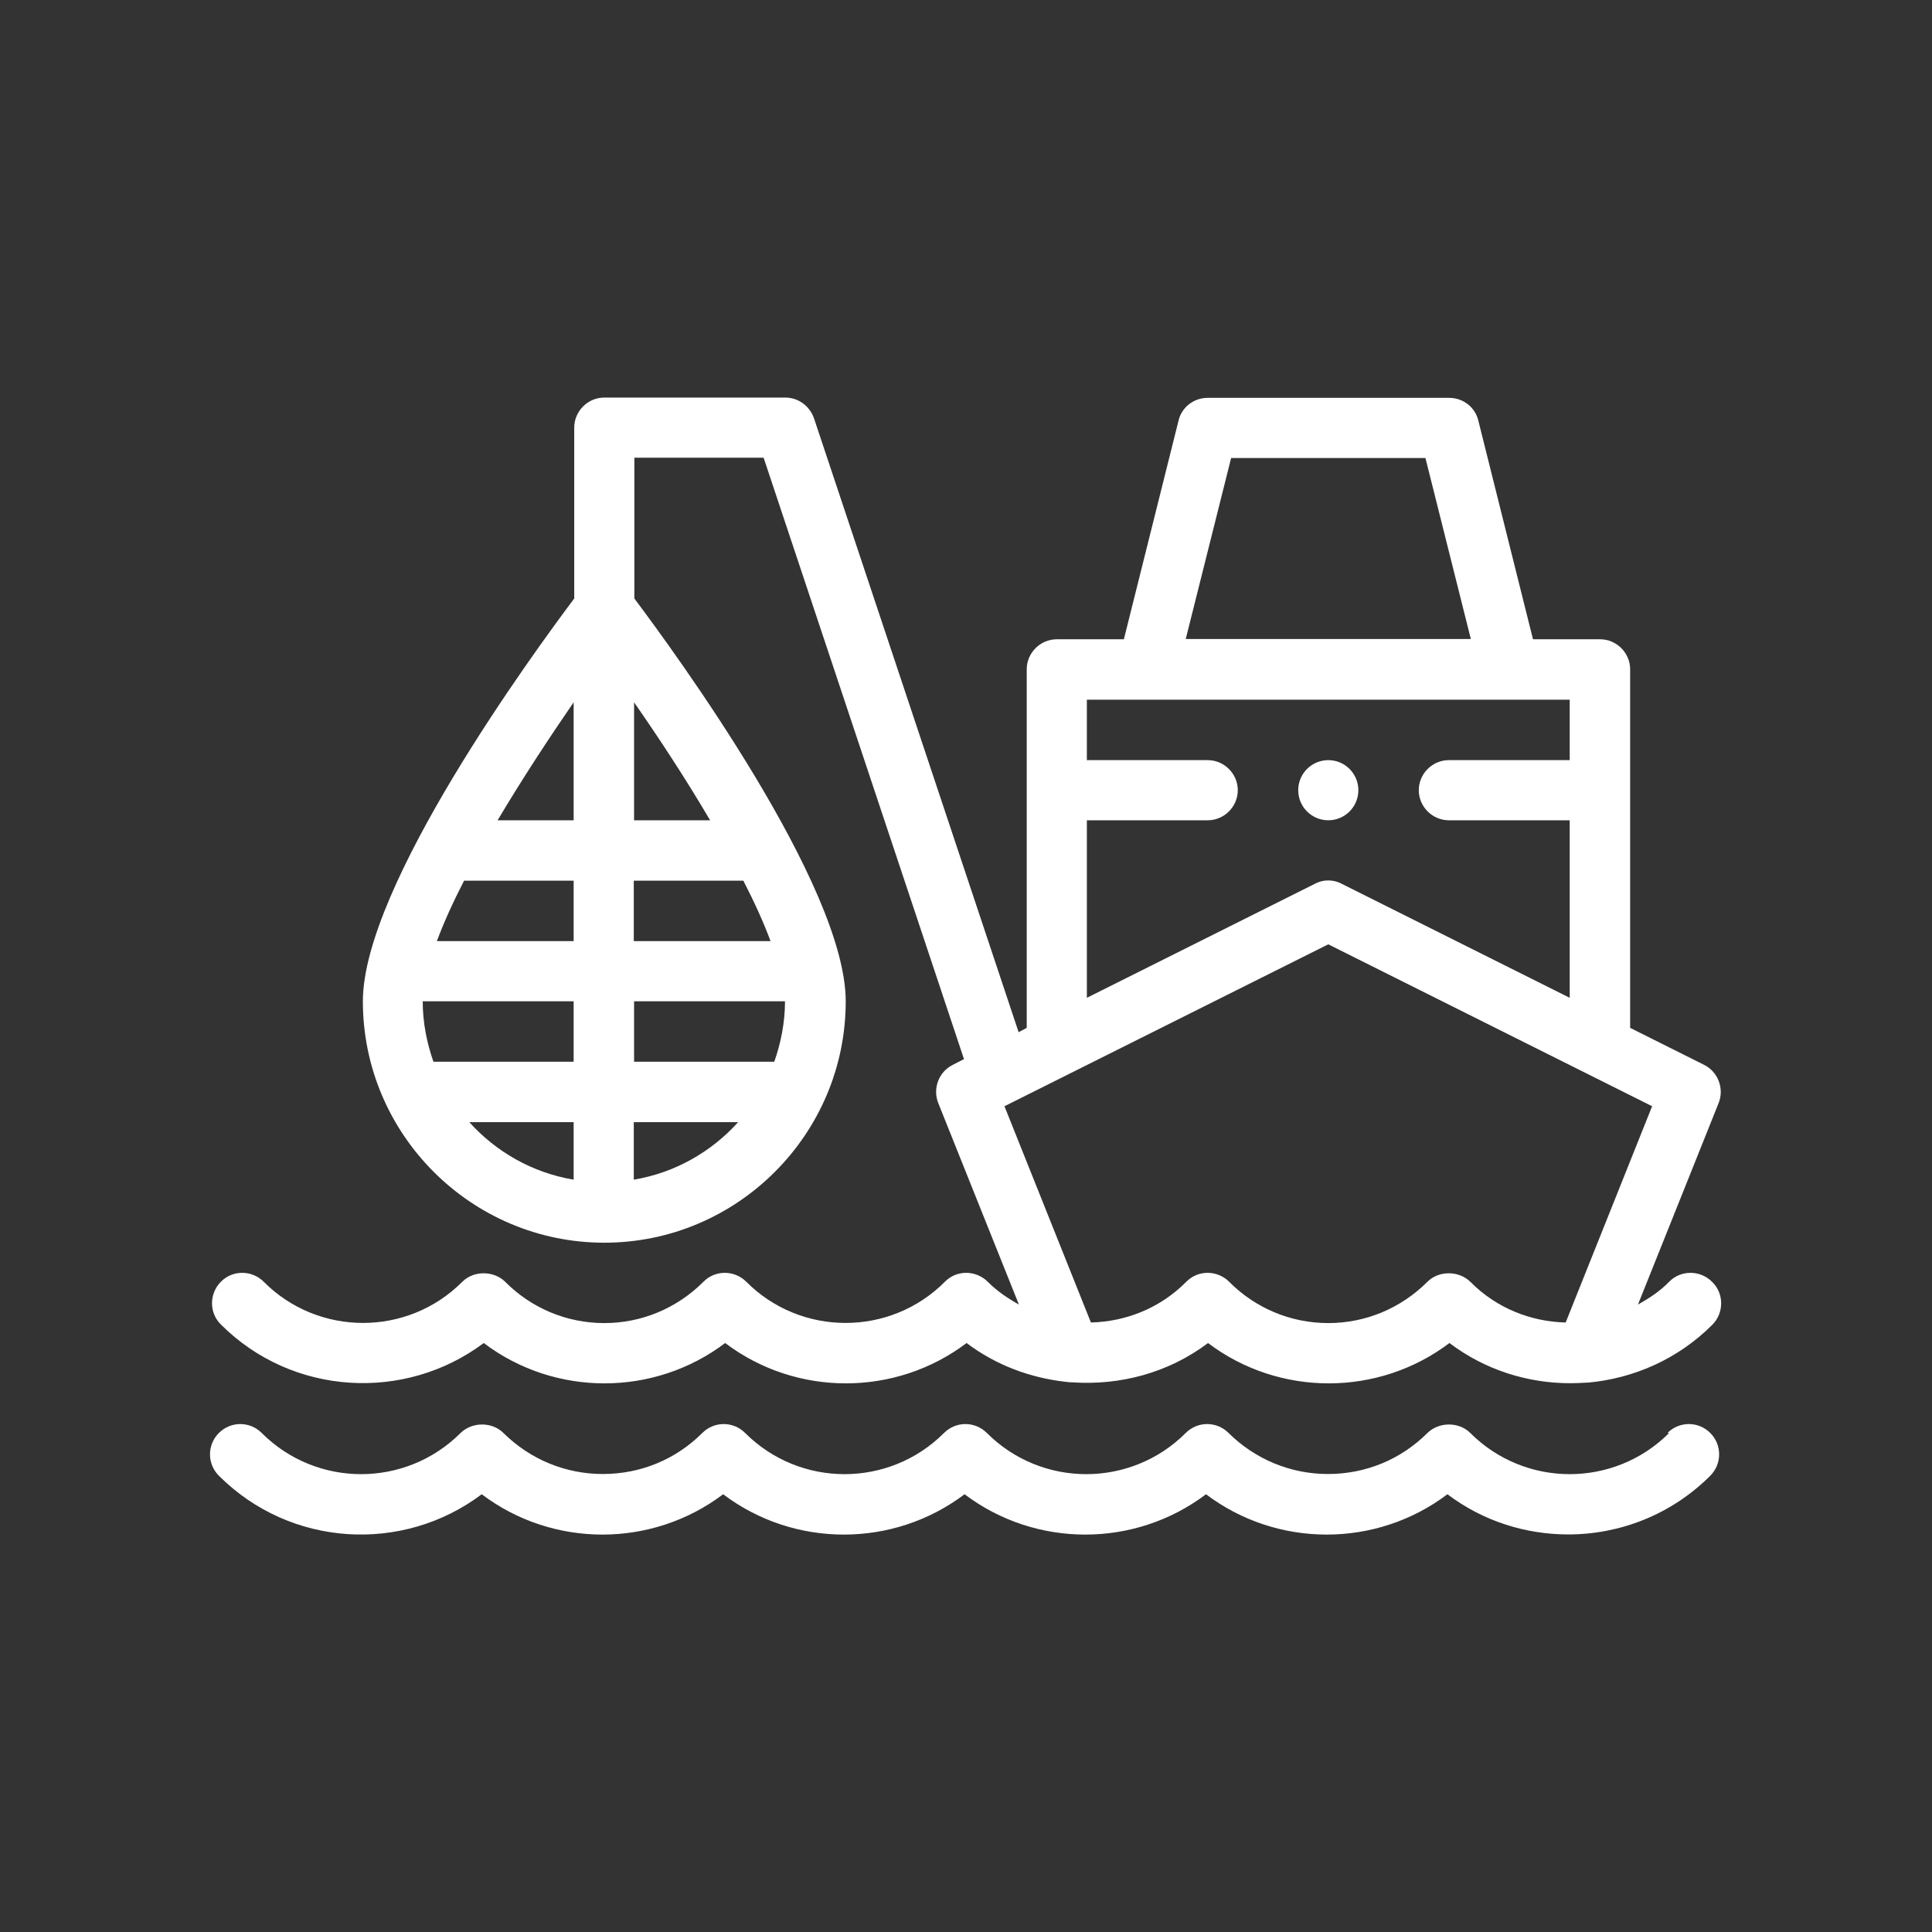 <?xml version="1.0" encoding="UTF-8"?>
<svg id="Layer_2" data-name="Layer 2" xmlns="http://www.w3.org/2000/svg" viewBox="0 0 66.82 66.82">
  <rect x="0" y="0" width="66.82" height="66.82" fill="#333333" stroke="none"/>
  <defs>
    <style>
      .cls-1 {
        fill: #fff;
      }
    </style>
  </defs>
  <path class="cls-1" d="M57.73,49.56c-1.9,1.9-4.98,1.9-6.88,0-.39-.39-1.08-.39-1.48,0-.92.92-2.14,1.42-3.44,1.42s-2.52-.51-3.44-1.42c-.41-.41-1.07-.41-1.48,0-1.9,1.9-4.98,1.9-6.88,0-.41-.41-1.07-.41-1.48,0-1.9,1.9-4.98,1.9-6.88,0-.41-.41-1.07-.41-1.48,0-.92.92-2.14,1.42-3.44,1.42s-2.52-.51-3.44-1.42c-.39-.39-1.08-.39-1.48,0-1.9,1.9-4.98,1.9-6.88,0-.41-.41-1.07-.41-1.48,0-.41.41-.41,1.07,0,1.48,2.48,2.48,6.37,2.69,9.09.64,2.46,1.86,5.89,1.86,8.35,0,2.46,1.86,5.89,1.86,8.35,0,2.46,1.86,5.89,1.86,8.35,0,2.46,1.86,5.89,1.86,8.35,0,1.23.93,2.7,1.39,4.18,1.39,1.78,0,3.56-.68,4.91-2.03.41-.41.41-1.07,0-1.48-.41-.41-1.07-.41-1.48,0Z"/>
  <path class="cls-1" d="M59.21,44.33c-.41-.41-1.08-.41-1.48,0-.32.33-.69.57-1.08.79l2.79-6.97c.2-.5-.02-1.08-.5-1.32l-2.56-1.28v-12.4c0-.57-.47-1.04-1.04-1.04h-2.32l-1.89-7.56c-.11-.47-.53-.79-1.01-.79h-8.35c-.48,0-.9.32-1.01.79l-1.89,7.56h-2.32c-.57,0-1.04.47-1.04,1.04v12.4l-.28.15-7.08-21.24c-.15-.42-.54-.71-.99-.71h-6.26c-.57,0-1.04.47-1.04,1.04v5.91c-1.38,1.84-7.31,9.93-7.31,13.93,0,4.6,3.75,8.35,8.35,8.35s8.35-3.75,8.35-8.35c0-4-5.93-12.09-7.31-13.93v-4.87h4.47l6.93,20.8-.39.2c-.48.24-.7.81-.5,1.32l2.79,6.97c-.39-.22-.75-.46-1.08-.79-.41-.41-1.08-.41-1.48,0-1.89,1.9-4.98,1.9-6.87,0-.41-.41-1.08-.41-1.48,0-.92.92-2.14,1.43-3.43,1.43s-2.52-.51-3.43-1.43c-.4-.39-1.09-.39-1.48,0-1.89,1.9-4.98,1.9-6.87,0-.41-.41-1.08-.41-1.48,0-.41.41-.41,1.08,0,1.48,2.47,2.47,6.37,2.68,9.09.64,2.46,1.86,5.89,1.86,8.35,0,2.46,1.86,5.89,1.86,8.35,0,1.02.77,2.2,1.2,3.41,1.34.08.01.17.02.25.02,1.64.11,3.31-.32,4.69-1.36,2.46,1.86,5.89,1.86,8.35,0,1.23.93,2.7,1.39,4.18,1.39.19,0,.38-.01.56-.02h.04c1.57-.14,3.11-.8,4.31-2,.41-.41.41-1.08,0-1.48ZM19.84,40.8c-1.43-.24-2.68-.96-3.61-1.99h3.61v1.99ZM19.84,36.72h-4.85c-.23-.66-.37-1.36-.37-2.09h5.22v2.09ZM19.84,32.55h-4.73c.24-.65.56-1.35.94-2.09h3.79v2.09ZM19.84,28.37h-2.63c.85-1.43,1.79-2.86,2.63-4.08v4.08ZM21.92,40.8v-1.99h3.61c-.93,1.03-2.18,1.75-3.61,1.99ZM26.78,36.72h-4.85v-2.09h5.22c0,.73-.14,1.43-.37,2.09ZM26.65,32.55h-4.73v-2.09h3.79c.38.74.7,1.44.94,2.09ZM24.56,28.37h-2.63v-4.08c.85,1.22,1.79,2.65,2.63,4.08ZM42.58,15.84h6.72l1.57,6.26h-9.86l1.57-6.26ZM37.59,28.37h4.18c.57,0,1.04-.47,1.04-1.04s-.47-1.04-1.04-1.04h-4.18v-2.09h16.7v2.09h-4.18c-.57,0-1.04.47-1.04,1.04s.47,1.04,1.04,1.04h4.18v6.14l-7.88-3.94c-.29-.16-.65-.16-.94,0l-7.88,3.94v-6.14ZM54.15,45.74c-1.2-.03-2.39-.49-3.3-1.41-.4-.39-1.09-.39-1.48,0-.92.92-2.14,1.43-3.43,1.43s-2.52-.51-3.43-1.43c-.41-.41-1.08-.41-1.48,0-.91.92-2.1,1.38-3.3,1.41l-2.99-7.48,11.2-5.6,11.2,5.6-2.99,7.48Z"/>
  <circle class="cls-1" cx="45.94" cy="27.33" r="1.04"/>
</svg>